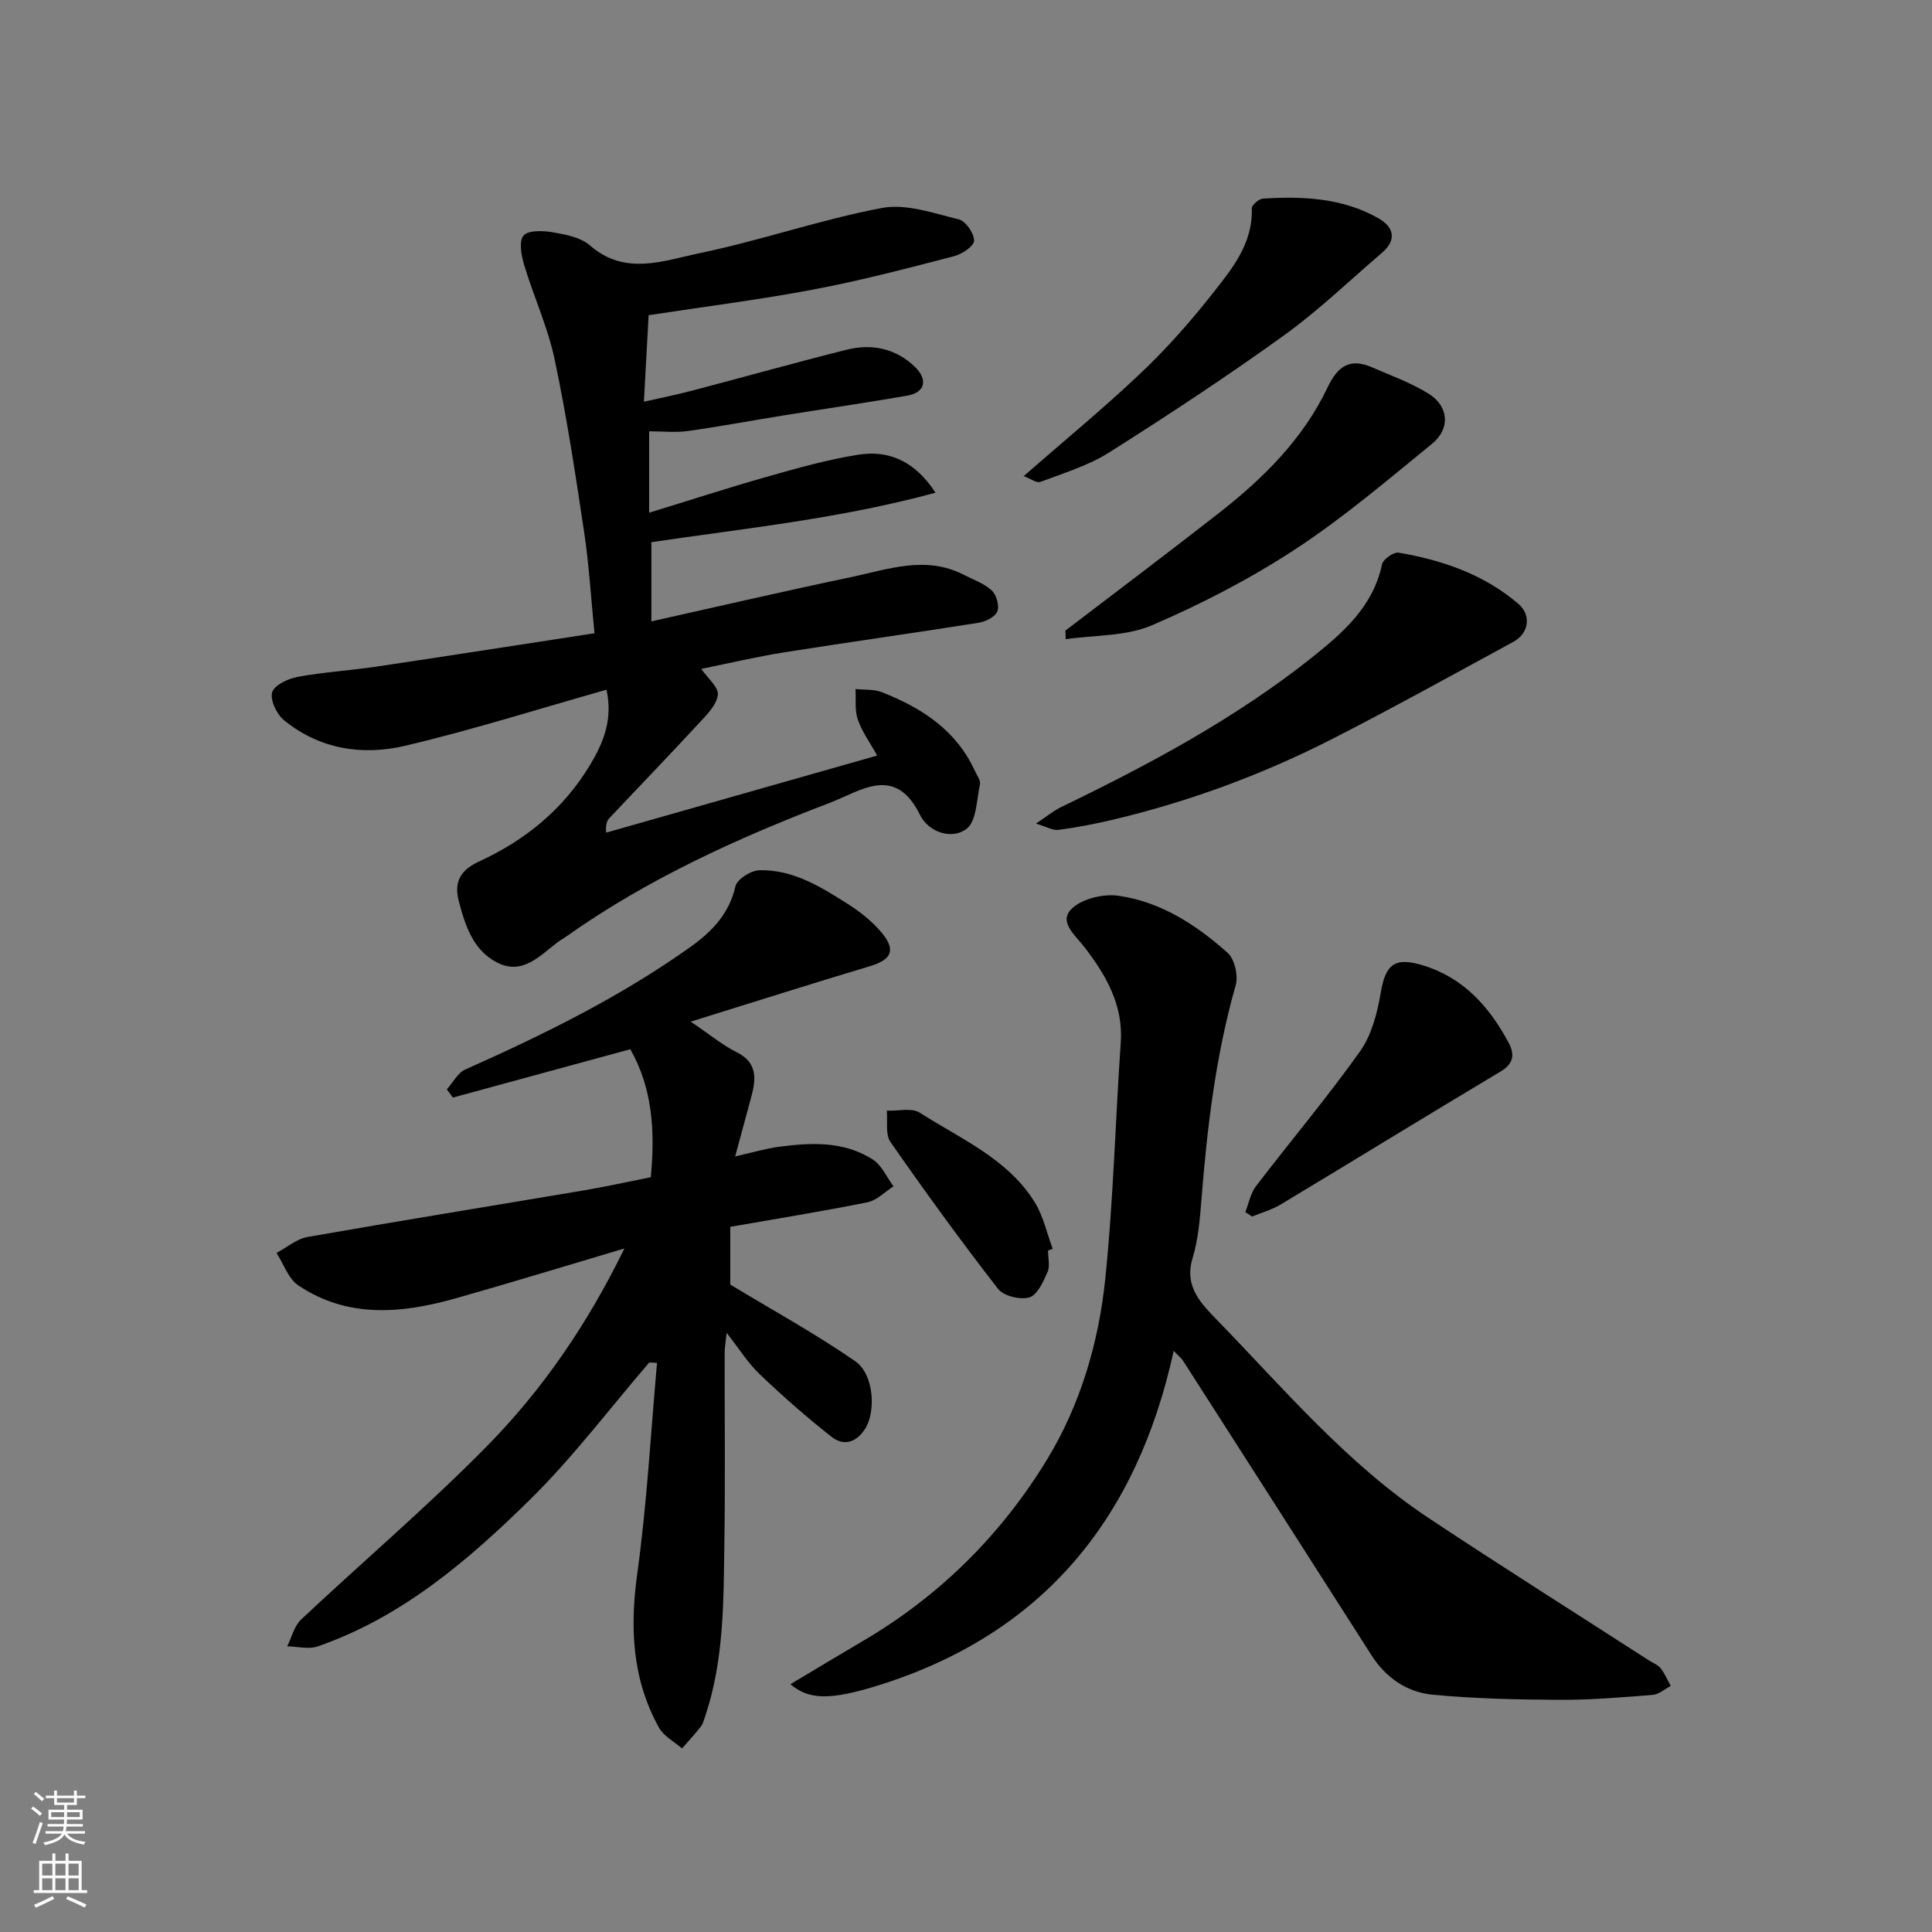 <svg enable-background="new 0 0 400 400" viewBox="0 0 400 400" xmlns="http://www.w3.org/2000/svg"><rect x="0" y="0" width="400" height="400" fill="#808080" stroke="none"/><g fill="#010000"><path d="m125.57 142.8c-14.11 3.99-27.76 8.32-41.66 11.6-8.84 2.09-17.74.74-25.11-5.29-1.51-1.23-2.91-4.16-2.45-5.77.42-1.48 3.29-2.84 5.27-3.2 5.47-1 11.05-1.34 16.56-2.16 14.83-2.21 29.65-4.53 44.9-6.87-.73-7.39-1.13-14.24-2.15-21-1.79-11.94-3.6-23.9-6.1-35.71-1.4-6.63-4.31-12.92-6.28-19.45-.6-1.98-1.17-4.93-.17-6.16.93-1.15 4.03-1.05 6.04-.7 2.68.46 5.8 1.04 7.72 2.72 7.26 6.35 15.2 3.17 22.62 1.63 12.71-2.64 25.09-6.97 37.83-9.38 5.01-.95 10.7 1.09 15.93 2.36 1.42.35 3.17 2.9 3.15 4.42-.02 1.13-2.51 2.78-4.16 3.21-9.6 2.48-19.2 5.02-28.93 6.86-11.22 2.13-22.58 3.55-34.29 5.35-.28 5.16-.61 11.17-.98 17.91 3.4-.77 6.66-1.42 9.87-2.26 10.69-2.81 21.33-5.8 32.05-8.49 5.21-1.31 10.18-.33 14.18 3.52 2.78 2.68 2.1 5.34-1.55 5.97-8.53 1.48-17.09 2.72-25.64 4.1-6.61 1.06-13.19 2.3-19.82 3.23-2.49.35-5.07.06-8 .06v16.85c8.19-2.51 16.21-5.12 24.31-7.42 6.25-1.77 12.55-3.57 18.95-4.58 6.24-.99 11.66 1.18 16.03 7.86-19.72 5.37-39.52 7.38-58.83 10.24v16.4c14-3.12 27.56-6.27 41.19-9.13 7.75-1.62 15.57-4.59 23.48-.52 1.99 1.02 4.23 1.79 5.81 3.26.97.9 1.61 3.2 1.14 4.35-.47 1.14-2.45 2.1-3.9 2.33-13.39 2.13-26.82 3.99-40.21 6.12-5.75.91-11.42 2.26-17.18 3.43 1.29 1.88 3.64 3.81 3.43 5.39-.28 2.13-2.35 4.17-3.99 5.94-6.07 6.57-12.29 13.01-18.43 19.52-.51.55-.85 1.26-.7 3.05 18.47-5.25 36.93-10.51 56.11-15.96-1.5-2.7-3.14-4.94-4.01-7.46-.67-1.93-.35-4.19-.48-6.31 1.82.19 3.79 0 5.43.64 8.27 3.24 15.46 7.87 19.32 16.37.4.89 1.19 1.9 1.02 2.7-.69 3.22-.7 7.66-2.79 9.24-3.16 2.38-7.94.55-9.61-2.87-5.16-10.5-12.26-4.98-18.58-2.57-19.22 7.35-37.92 15.83-54.81 27.82-.53.38-1.11.68-1.63 1.07-3.74 2.83-7.33 6.94-12.6 4.2-4.94-2.57-6.57-7.65-7.9-12.77-1.07-4.11.61-6.47 4.2-8.12 9.62-4.42 17.49-10.85 23.01-20.02 2.76-4.62 4.73-9.36 3.39-15.55z"/><path d="m134.42 282.09c-8.15 9.47-15.71 19.53-24.57 28.27-12.84 12.65-26.58 24.44-44.07 30.51-1.88.65-4.21.02-6.32-.02.94-1.87 1.45-4.2 2.88-5.54 12.77-12.01 26.16-23.38 38.44-35.86 11.48-11.66 20.77-25.16 28.5-40.97-12.19 3.62-23.48 7.08-34.84 10.3-11.18 3.17-22.37 4.24-32.65-2.63-2.09-1.39-3.06-4.46-4.54-6.75 2.14-1.13 4.17-2.9 6.44-3.3 19.12-3.36 38.3-6.45 57.45-9.69 4.49-.76 8.95-1.76 13.6-2.68.89-9.31.42-18.32-4.24-26.5-12.37 3.37-24.55 6.69-36.73 10.01-.42-.57-.84-1.14-1.26-1.7 1.26-1.4 2.25-3.41 3.82-4.11 16.29-7.26 32.25-15.1 46.79-25.5 4.3-3.08 7.87-6.79 9.14-12.42.33-1.47 3.22-3.3 4.98-3.34 6.99-.16 12.79 3.49 18.43 7.08 2.54 1.62 5.01 3.6 6.92 5.91 2.97 3.6 1.95 5.55-2.49 6.88-11.96 3.58-23.85 7.37-37.1 11.48 4.16 2.81 6.63 4.9 9.45 6.29 4.31 2.12 4.13 5.41 3.13 9.15-1 3.73-2.02 7.46-3.37 12.46 3.77-.85 6.32-1.62 8.92-1.97 6.75-.91 13.56-1.24 19.58 2.62 1.85 1.19 2.88 3.66 4.28 5.55-1.79 1.14-3.46 2.91-5.4 3.3-9.39 1.89-18.86 3.42-28.39 5.08v11.96c9.11 5.51 17.79 10.26 25.87 15.87 3.95 2.74 4.29 10.54 2.01 14.04-1.87 2.88-4.46 3.53-6.9 1.62-5.17-4.06-10.12-8.42-14.87-12.95-2.45-2.33-4.28-5.3-6.87-8.59-.18 1.81-.4 3.01-.41 4.2-.02 13.16.14 26.33-.06 39.49-.18 11.97-.06 24.02-3.94 35.6-.26.77-.45 1.61-.93 2.23-1.22 1.57-2.58 3.02-3.89 4.52-1.62-1.41-3.79-2.52-4.77-4.29-5.56-10.02-6.06-20.65-4.5-31.91 2-14.45 2.79-29.07 4.09-43.62-.54-.03-1.08-.05-1.61-.08z"/><path d="m243 279.68c-7.57 34.68-26.98 58.47-60.8 69.15-10.61 3.35-14.8 3.02-18.55-.13 5.12-3.06 10.06-6.05 15.04-8.97 15.88-9.33 28.64-22.01 38.13-37.62 6.9-11.35 10.67-24.22 12.02-37.4 1.67-16.22 2.08-32.57 3.2-48.85.54-7.79-3.04-13.92-7.47-19.71-1.9-2.48-5.41-5.22-2.79-7.9 2.09-2.14 6.57-3.24 9.71-2.8 8.78 1.21 16.16 6.01 22.66 11.81 1.46 1.3 2.25 4.73 1.69 6.71-4.15 14.56-5.91 29.46-7.1 44.47-.32 4.06-.67 8.23-1.84 12.09-1.82 5.99 1.98 9.56 5.27 12.96 13.87 14.31 26.84 29.67 43.64 40.82 15.08 10.01 30.39 19.66 45.6 29.47.82.53 1.84.9 2.41 1.62.86 1.09 1.41 2.43 2.09 3.66-1.24.64-2.45 1.74-3.73 1.85-6.42.51-12.85 1.05-19.28 1.02-8.75-.04-17.54-.24-26.25-1.06-5.33-.5-9.71-3.48-12.72-8.2-12.97-20.34-25.99-40.65-39.01-60.97-.35-.52-.88-.93-1.92-2.02z"/><path d="m214.48 170.52c2.24-1.49 3.62-2.65 5.19-3.41 18.26-8.83 36.09-18.35 52.04-31.05 6.47-5.16 12.58-10.53 14.43-19.23.22-1.05 2.41-2.58 3.43-2.41 9.07 1.55 17.68 4.51 24.78 10.59 2.79 2.39 2.15 6.15-1.02 7.87-12.44 6.76-24.83 13.63-37.44 20.08-14.39 7.35-29.48 12.93-45.22 16.69-3.78.9-7.62 1.65-11.48 2.16-1.21.17-2.55-.66-4.71-1.29z"/><path d="m220.59 130.55c10.62-8.12 21.32-16.15 31.85-24.39 9.15-7.16 17.35-15.29 22.41-25.93 2.06-4.33 4.57-6.18 9.11-4.22 4.01 1.73 8.18 3.24 11.86 5.53 4.15 2.59 4.49 7.23.68 10.33-9.26 7.55-18.41 15.36-28.38 21.88-9.34 6.11-19.4 11.32-29.66 15.72-5.37 2.3-11.85 2-17.82 2.87-.01-.59-.03-1.19-.05-1.79z"/><path d="m211.94 98.57c8.47-7.39 16.6-14.08 24.23-21.31 5.3-5.03 10.21-10.56 14.73-16.3 4.09-5.19 8.52-10.45 8.27-17.83-.02-.67 1.46-1.95 2.31-2.01 8.26-.52 16.47-.15 23.89 4.06 3.2 1.81 3.91 4.46.73 7.18-6.74 5.76-13.16 11.97-20.34 17.13-11.75 8.46-23.87 16.44-36.11 24.18-4.32 2.73-9.41 4.27-14.24 6.1-.78.3-2.06-.68-3.47-1.2z"/><path d="m257.83 250.94c.72-1.81 1.08-3.88 2.22-5.37 7.14-9.34 14.74-18.34 21.54-27.91 2.4-3.38 3.57-7.95 4.28-12.14 1-5.95 2.92-7.46 8.88-5.61 8.34 2.59 13.59 8.55 17.56 15.9 1.31 2.43 1.15 4.38-1.64 6.04-15.21 9.09-30.31 18.37-45.49 27.51-1.83 1.1-3.96 1.69-5.95 2.51-.48-.31-.94-.62-1.4-.93z"/><path d="m216.98 258.91c0 1.5.45 3.19-.1 4.45-.88 2-2.1 4.75-3.76 5.25-1.88.56-5.33-.28-6.49-1.77-7.71-9.93-15.1-20.11-22.28-30.42-1.09-1.57-.54-4.28-.75-6.47 2.31.1 5.16-.65 6.84.43 8.47 5.42 18.14 9.49 23.75 18.46 1.81 2.89 2.54 6.46 3.76 9.71-.33.12-.65.24-.97.36z"/></g><path d="m6.44 374.46.42-.45c.65.47 1.27.95 1.85 1.44l-.45.49c-.65-.56-1.25-1.06-1.82-1.48m.93 7.33-.63-.26c.55-1.36 1.05-2.8 1.52-4.33.19.1.38.19.59.27-.46 1.29-.95 2.73-1.48 4.32m-.38-10.38.44-.42c.43.34 1.01.82 1.74 1.44l-.49.49c-.53-.51-1.09-1.01-1.69-1.51m2.5.35h1.72v-1.04h.59v1.04h3.52v-1.04h.59v1.04h1.75v.53h-1.75v1.42h-2.03v.97h3.22v2.03h-3.24c0 .35-.01.66-.03.93h3.32v.53h-3.37c-.03.27-.08.58-.15.94h3.96v.53h-3.71c.67.92 1.93 1.48 3.79 1.68-.13.24-.23.44-.29.59-2.13-.38-3.48-1.08-4.04-2.12-.43.97-1.77 1.72-4.03 2.23-.09-.19-.2-.37-.33-.55 2.1-.42 3.37-1.03 3.81-1.83h-3.36v-.53h3.58c.08-.29.13-.61.16-.94h-3.33v-.53h3.39c.02-.27.04-.58.04-.93h-3.23v-2.03h3.25v-.97h-2.07v-1.42h-1.73zm1.12 3.44v1h2.65c.01-.3.02-.44.01-.4v-.25-.35zm1.19-2h3.52v-.91h-3.52zm4.71 2h-2.63v.59c0 .15-.01.28-.01.4h2.64z" fill="#fafbfa"/><path d="m13.56 383.74h.63v1.52h2.72v6.07h1.13v.6h-11.06v-.6h1.13v-6.07h2.73v-1.52h.63v1.52h2.1v-1.52zm-2.69 8.83.38.56c-1.24.63-2.53 1.25-3.85 1.85-.1-.21-.21-.42-.34-.63 1.36-.55 2.63-1.15 3.81-1.78m-2.13-4.27h2.1v-2.45h-2.1zm0 3.04h2.1v-2.46h-2.1zm2.72-3.04h2.1v-2.45h-2.1zm0 3.04h2.1v-2.46h-2.1zm6.07 3.6c-1.41-.71-2.7-1.3-3.86-1.78l.35-.56c1.45.62 2.75 1.19 3.88 1.72zm-1.25-9.09h-2.1v2.45h2.1zm-2.09 5.49h2.1v-2.46h-2.1z" fill="#fafbfa"/></svg>
